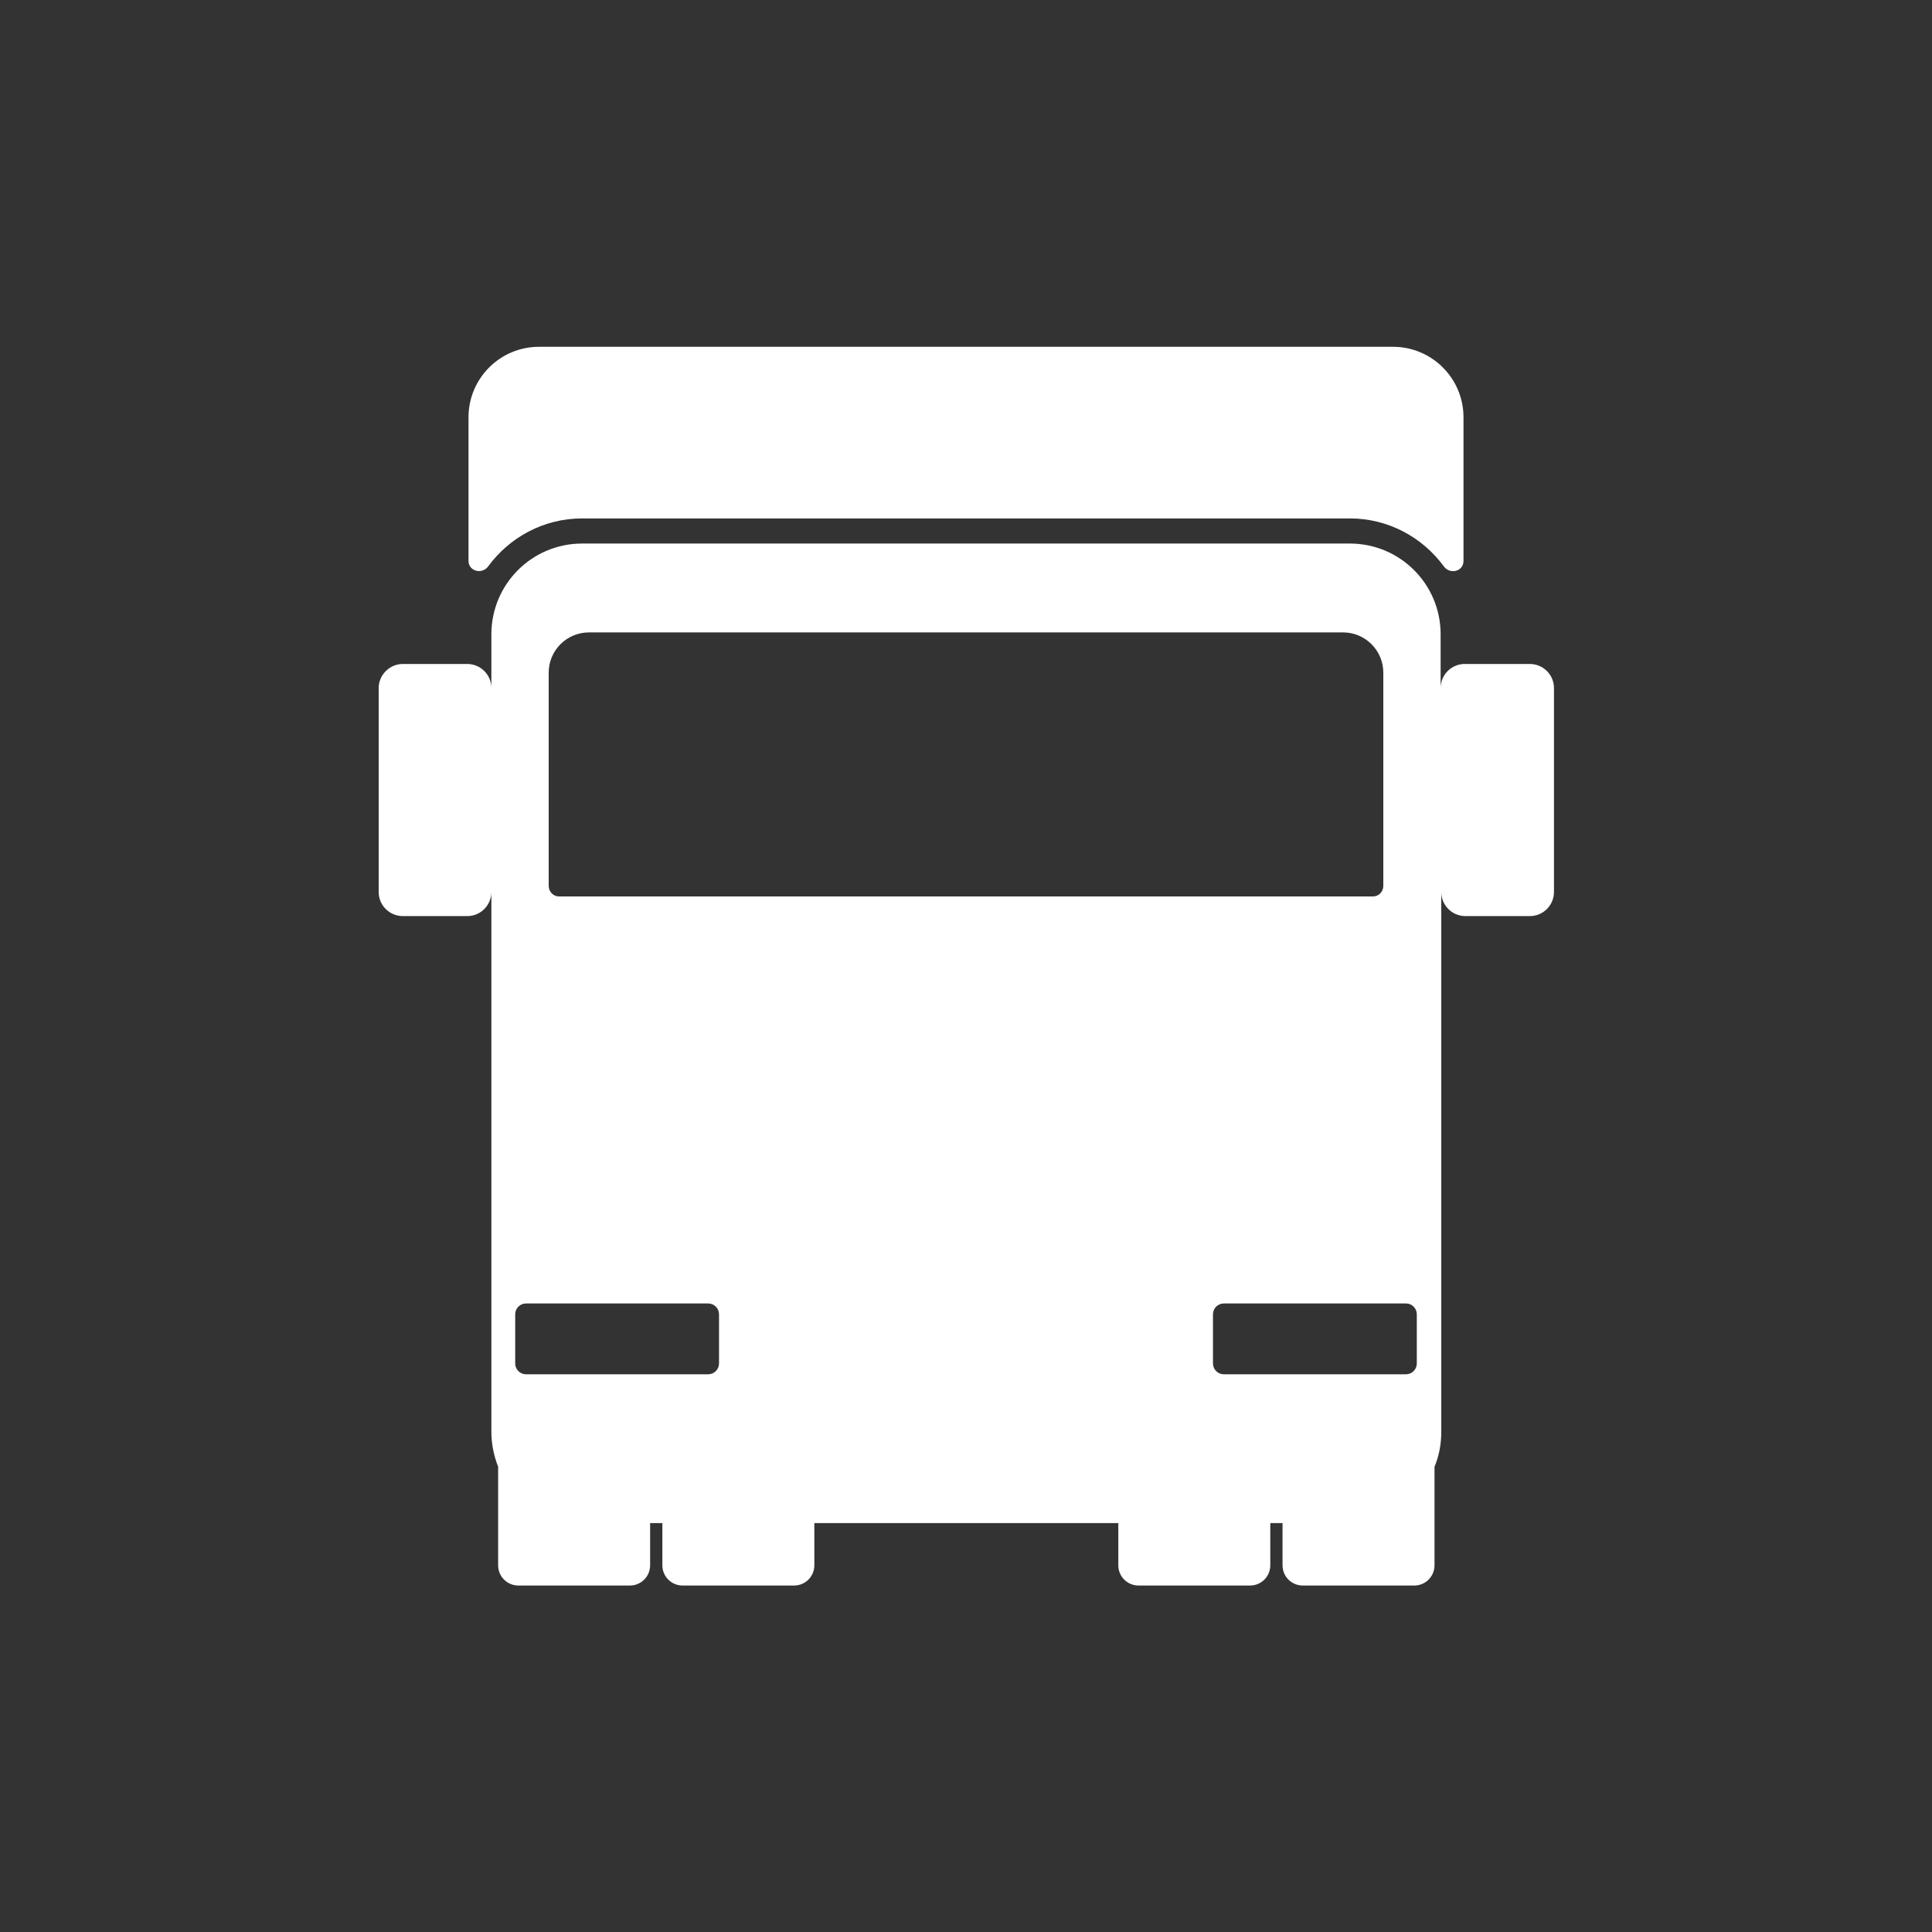 <?xml version="1.0" encoding="UTF-8"?><svg id="Capa_2" xmlns="http://www.w3.org/2000/svg" viewBox="0 0 60 60"><rect x="0" y="0" width="60" height="60" fill="#333333" stroke="none"/><defs><style>.cls-1{fill:none;}.cls-2{fill:#fff;}</style></defs><g id="motorbike"><path class="cls-2" d="m15.16,17.59c.66-.9,1.72-1.49,2.92-1.49h23.84c1.2,0,2.26.59,2.92,1.49.19.26.61.16.61-.17v-4.46c0-1.21-.98-2.19-2.19-2.19h-26.52c-1.21,0-2.19.98-2.19,2.19v4.46c0,.32.42.43.61.17Zm32.33,3.03h-2c-.42,0-.75.34-.75.75v-1.67c0-1.56-1.26-2.82-2.82-2.82h-23.84c-1.56,0-2.82,1.26-2.82,2.82v1.67c0-.42-.34-.75-.75-.75h-2c-.41,0-.75.34-.75.75v6.33c0,.42.34.75.75.75h2c.42,0,.75-.34.75-.75v16.77c0,.38.08.75.21,1.08v3.06c0,.35.28.63.63.63h3.46c.35,0,.63-.28.63-.63v-1.31h.38v1.31c0,.35.28.63.63.63h3.46c.35,0,.63-.28.63-.63v-1.31h9.44v1.31c0,.35.28.63.63.63h3.46c.35,0,.63-.28.63-.63v-1.31h.38v1.31c0,.35.28.63.63.63h3.46c.35,0,.63-.28.63-.63v-3.06c.14-.33.21-.7.21-1.08v-16.77c0,.42.34.75.75.75h2c.42,0,.75-.34.75-.75v-6.33c0-.42-.34-.75-.75-.75Zm-25.16,21.72c0,.19-.15.34-.34.34h-5.65c-.19,0-.34-.15-.34-.34v-1.52c0-.19.15-.34.34-.34h5.65c.19,0,.34.15.34.34v1.52Zm-4.97-14.5c-.18,0-.32-.15-.32-.33v-6.62c0-.69.56-1.25,1.25-1.25h23.42c.69,0,1.25.56,1.25,1.25v6.62c0,.18-.14.33-.32.33h-25.28Zm26.64,14.5c0,.19-.15.34-.34.34h-5.65c-.19,0-.34-.15-.34-.34v-1.52c0-.19.15-.34.34-.34h5.65c.19,0,.34.15.34.34v1.52Z"/><rect class="cls-1" width="60" height="60"/></g></svg>